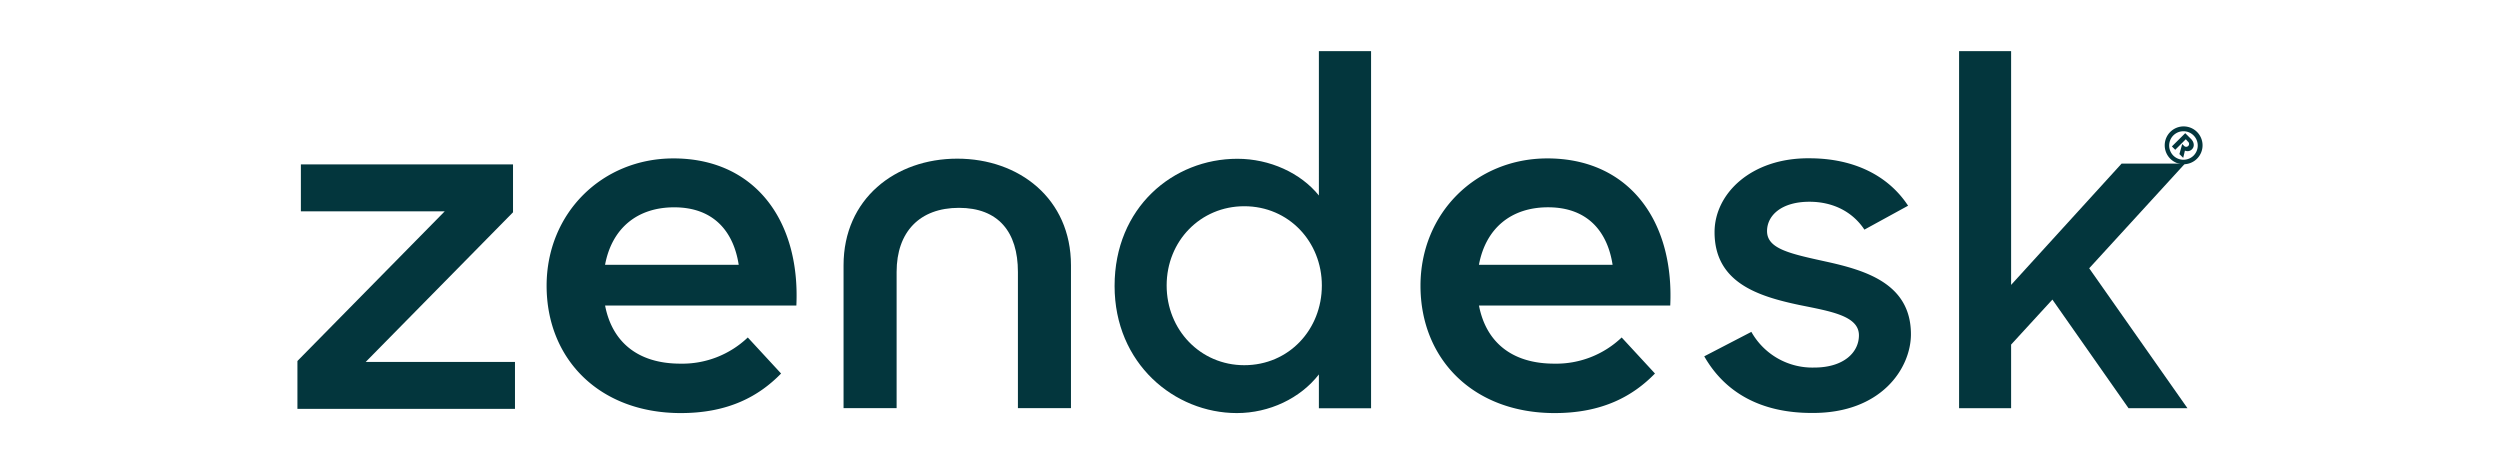 <svg id="Layer_1" data-name="Layer 1" xmlns="http://www.w3.org/2000/svg" viewBox="0 0 826 153.36"><defs><style>.cls-1{fill:#03363d;}</style></defs><title>golion-z-sourcefile-algae</title><path class="cls-1" d="M513.53,120.15a31.34,31.34,0,0,0,22.27-8.65l11,11.91c-7.3,7.49-17.4,13.07-33.12,13.07-26.95,0-44.35-17.86-44.35-42.07,0-24,18.34-42.07,41.91-42.07,26.76,0,41.91,20.36,40.61,48.6H488.65c2.24,11.72,10.48,19.21,24.88,19.21M532.8,87.49c-1.68-10.95-8.23-19-21.33-19-12.16,0-20.58,6.91-22.83,19H532.8Z"/><polygon class="cls-1" points="98.27 119.27 146.94 69.82 99.41 69.82 99.41 54.31 169.5 54.31 169.5 70.14 120.82 119.59 170.15 119.59 170.15 135.1 98.27 135.1 98.27 119.27"/><path class="cls-1" d="M224.8,120.15a31.34,31.34,0,0,0,22.27-8.65l11,11.91c-7.3,7.49-17.4,13.07-33.12,13.07-26.95,0-44.35-17.86-44.35-42.07,0-24,18.34-42.07,41.91-42.07,26.76,0,41.91,20.36,40.61,48.6H199.92c2.24,11.72,10.48,19.21,24.88,19.21m19.27-32.65c-1.68-10.95-8.23-19-21.33-19-12.16,0-20.58,6.91-22.83,19h44.16Z"/><path class="cls-1" d="M368.26,94.46c0-25.86,19.31-42,40.56-42,10.71,0,20.94,4.69,26.94,12.13V16.89H453v118H435.76V123.71c-6.16,7.92-16.39,12.77-27.1,12.77-20.6,0-40.4-16.32-40.4-42m68.48-.16c0-14.38-10.87-26.18-25.64-26.18-14.44,0-25.64,11.47-25.64,26.18s11.19,26.34,25.64,26.34c14.77,0,25.64-11.8,25.64-26.34"/><path class="cls-1" d="M563.08,117.73l15.57-8.08a23.12,23.12,0,0,0,20.77,11.79c9.74,0,14.77-5,14.77-10.66,0-6.46-9.41-7.92-19.63-10-13.8-2.91-28.07-7.44-28.07-24.08,0-12.77,12.17-24.57,31.32-24.4,15.09,0,26.29,6,32.62,15.67L616,75.87c-3.73-5.66-10.06-9.21-18.17-9.21-9.25,0-14,4.53-14,9.7,0,5.82,7.46,7.43,19.15,10,13.3,2.91,28.39,7.27,28.39,24.08,0,11.15-9.73,26.18-32.78,26-16.87,0-28.72-6.79-35.53-18.75"/><polygon class="cls-1" points="678.11 98.98 664.47 113.85 664.47 134.86 647.28 134.86 647.28 16.89 664.47 16.89 664.47 94.13 700.98 54.05 721.92 54.05 690.27 88.64 722.73 134.86 703.26 134.86 678.11 98.98"/><path class="cls-1" d="M316.28,52.42c-20.45,0-37.57,13.25-37.57,35.23v47.2h17.53v-45c0-13.25,7.62-21.18,20.6-21.18s19.48,7.93,19.48,21.18v45h17.53V87.65c0-22-17.12-35.23-37.57-35.23"/><path class="cls-1" d="M717.06,43.59a6.25,6.25,0,1,1,0,8.85A6.25,6.25,0,0,1,717.06,43.59Zm7.76,7.76a4.72,4.72,0,1,0-6.75.06A4.76,4.76,0,0,0,724.82,51.35ZM722,44l1.89,1.89c1.18,1.18,1.16,2.6.37,3.39a2,2,0,0,1-2.36.47l-0.57,2.41-1.25-1.25L721,47.58l0.51,0.51a1,1,0,0,0,1.52.11,1,1,0,0,0-.19-1.46L722.19,46l-3.49,3.49-1.11-1.11Z"/></svg>